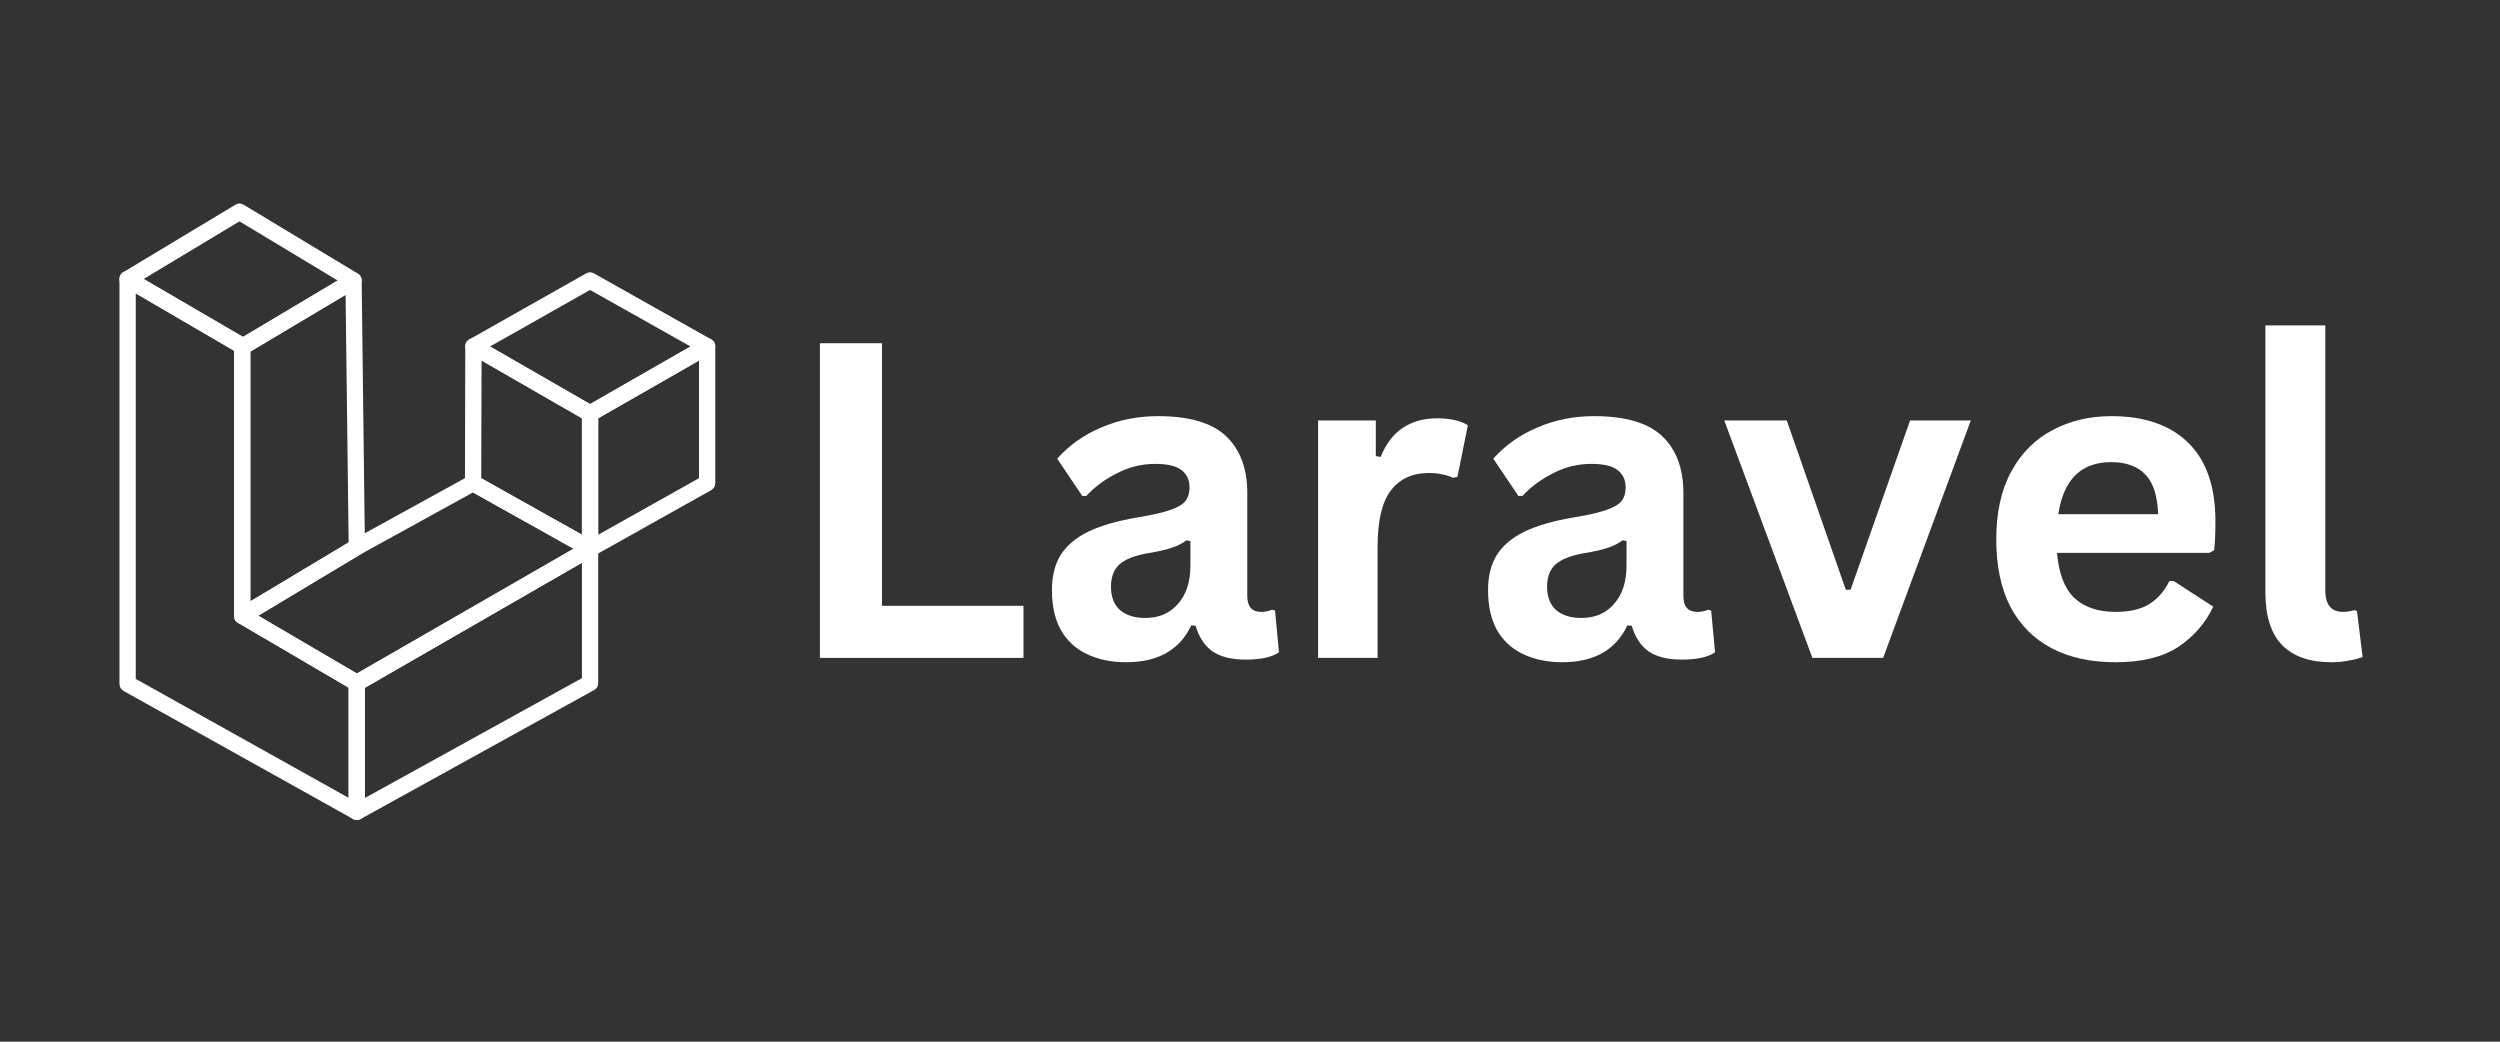 <svg xmlns="http://www.w3.org/2000/svg" xmlns:xlink="http://www.w3.org/1999/xlink" width="120" viewBox="0 0 90 37.5" height="50" preserveAspectRatio="xMidYMid meet"><rect x="0" y="0" width="90" height="37.5" fill="#333333" stroke="none"/><defs><g></g><clipPath id="d22916718a"><path d="M 4.293 7.316 L 14 7.316 L 14 13 L 4.293 13 Z M 4.293 7.316 " clip-rule="nonzero"></path></clipPath><clipPath id="d2ccbf38c2"><path d="M 4.293 9 L 14 9 L 14 29.52 L 4.293 29.52 Z M 4.293 9 " clip-rule="nonzero"></path></clipPath><clipPath id="703fecac6c"><path d="M 12 19 L 22 19 L 22 29.52 L 12 29.52 Z M 12 19 " clip-rule="nonzero"></path></clipPath><clipPath id="eb62a93469"><path d="M 20 12 L 25.758 12 L 25.758 21 L 20 21 Z M 20 12 " clip-rule="nonzero"></path></clipPath><clipPath id="3094ad01d0"><path d="M 16 9 L 25.758 9 L 25.758 16 L 16 16 Z M 16 9 " clip-rule="nonzero"></path></clipPath></defs><g clip-path="url(#d22916718a)"><path fill="#ffffff" d="M 8.746 12.766 C 8.695 12.766 8.645 12.754 8.602 12.727 L 8.57 12.711 L 4.445 10.305 C 4.402 10.277 4.367 10.242 4.34 10.195 C 4.312 10.152 4.301 10.102 4.301 10.051 C 4.301 9.996 4.312 9.949 4.336 9.902 C 4.363 9.859 4.398 9.82 4.441 9.797 L 8.473 7.371 C 8.57 7.312 8.672 7.312 8.773 7.371 L 12.879 9.848 C 12.922 9.875 12.957 9.91 12.984 9.957 C 13.008 10 13.02 10.051 13.02 10.102 C 13.02 10.152 13.008 10.203 12.98 10.246 C 12.957 10.293 12.922 10.328 12.875 10.355 L 8.898 12.727 C 8.852 12.754 8.801 12.766 8.746 12.766 Z M 5.172 10.043 L 8.746 12.129 L 12.156 10.098 L 8.621 7.969 Z M 5.172 10.043 " fill-opacity="1" fill-rule="nonzero"></path></g><g clip-path="url(#d2ccbf38c2)"><path fill="#ffffff" d="M 12.844 29.52 C 12.793 29.52 12.746 29.508 12.703 29.48 L 4.449 24.875 C 4.352 24.816 4.301 24.73 4.301 24.617 L 4.301 10.047 C 4.301 9.934 4.348 9.848 4.445 9.793 C 4.543 9.734 4.641 9.734 4.742 9.793 L 8.867 12.199 C 8.965 12.258 9.012 12.34 9.012 12.453 L 9.012 22 L 12.992 24.332 C 13.09 24.391 13.137 24.473 13.137 24.586 L 13.137 29.223 C 13.137 29.305 13.109 29.375 13.051 29.434 C 12.996 29.492 12.926 29.52 12.844 29.52 Z M 4.887 24.441 L 12.551 28.723 L 12.551 24.758 L 8.57 22.422 C 8.473 22.367 8.426 22.281 8.426 22.168 L 8.426 12.625 L 4.887 10.559 Z M 4.887 24.441 " fill-opacity="1" fill-rule="nonzero"></path></g><path fill="#ffffff" d="M 8.719 22.465 C 8.637 22.465 8.57 22.434 8.512 22.379 C 8.453 22.32 8.426 22.25 8.426 22.168 L 8.426 12.453 C 8.426 12.273 8.516 12.176 8.695 12.16 L 12.578 9.848 C 12.625 9.82 12.672 9.805 12.723 9.805 C 12.777 9.805 12.824 9.816 12.871 9.844 C 12.918 9.871 12.953 9.906 12.98 9.949 C 13.008 9.996 13.02 10.043 13.02 10.098 L 13.137 19.691 C 13.141 19.805 13.09 19.891 12.996 19.945 L 8.871 22.422 C 8.824 22.449 8.773 22.465 8.719 22.465 Z M 9.012 12.656 L 9.012 21.648 L 12.551 19.527 L 12.441 10.613 Z M 9.012 12.656 " fill-opacity="1" fill-rule="nonzero"></path><g clip-path="url(#703fecac6c)"><path fill="#ffffff" d="M 12.844 29.52 C 12.766 29.52 12.695 29.492 12.637 29.434 C 12.582 29.375 12.551 29.305 12.551 29.223 L 12.551 24.586 C 12.551 24.473 12.602 24.387 12.699 24.332 L 21.098 19.496 C 21.145 19.469 21.191 19.457 21.242 19.457 C 21.297 19.457 21.344 19.469 21.391 19.496 C 21.434 19.523 21.473 19.559 21.496 19.602 C 21.523 19.648 21.535 19.699 21.535 19.75 L 21.535 24.586 C 21.535 24.703 21.484 24.789 21.383 24.844 L 12.984 29.484 C 12.941 29.508 12.895 29.52 12.844 29.52 Z M 13.137 24.758 L 13.137 28.727 L 20.949 24.414 L 20.949 20.258 Z M 13.137 24.758 " fill-opacity="1" fill-rule="nonzero"></path></g><path fill="#ffffff" d="M 12.844 24.883 C 12.793 24.883 12.742 24.867 12.699 24.84 L 8.57 22.422 C 8.527 22.398 8.492 22.363 8.465 22.316 C 8.438 22.27 8.426 22.223 8.426 22.172 C 8.426 22.117 8.438 22.07 8.465 22.023 C 8.488 21.977 8.523 21.941 8.57 21.914 L 12.695 19.441 C 12.699 19.438 12.699 19.438 12.703 19.434 L 16.891 17.129 C 16.984 17.078 17.078 17.078 17.172 17.133 L 21.387 19.492 C 21.484 19.547 21.535 19.633 21.535 19.75 C 21.535 19.863 21.488 19.949 21.387 20.008 L 12.992 24.844 C 12.945 24.867 12.898 24.883 12.844 24.883 Z M 9.297 22.164 L 12.848 24.246 L 20.648 19.754 L 17.027 17.727 L 12.992 19.949 Z M 9.297 22.164 " fill-opacity="1" fill-rule="nonzero"></path><path fill="#ffffff" d="M 21.242 20.047 C 21.191 20.047 21.145 20.031 21.102 20.008 L 16.887 17.648 C 16.785 17.59 16.734 17.504 16.738 17.387 L 16.75 12.469 C 16.75 12.418 16.766 12.371 16.789 12.324 C 16.816 12.277 16.852 12.242 16.898 12.215 C 16.941 12.191 16.992 12.176 17.043 12.176 C 17.094 12.176 17.145 12.188 17.188 12.215 L 21.387 14.629 C 21.488 14.688 21.535 14.773 21.535 14.887 L 21.535 19.75 C 21.535 19.832 21.508 19.902 21.449 19.961 C 21.395 20.016 21.324 20.047 21.242 20.047 Z M 17.324 17.215 L 20.949 19.25 L 20.949 15.059 L 17.336 12.98 Z M 17.324 17.215 " fill-opacity="1" fill-rule="nonzero"></path><g clip-path="url(#eb62a93469)"><path fill="#ffffff" d="M 21.242 20.047 C 21.16 20.047 21.094 20.016 21.035 19.961 C 20.977 19.902 20.949 19.832 20.949 19.75 L 20.949 14.887 C 20.949 14.77 21 14.688 21.098 14.629 L 25.312 12.215 C 25.355 12.188 25.406 12.176 25.457 12.176 C 25.508 12.176 25.559 12.191 25.602 12.215 C 25.648 12.242 25.684 12.277 25.711 12.324 C 25.734 12.371 25.75 12.418 25.75 12.473 L 25.75 17.391 C 25.75 17.504 25.699 17.59 25.598 17.648 L 21.387 20.008 C 21.34 20.031 21.293 20.047 21.242 20.047 Z M 21.535 15.059 L 21.535 19.25 L 25.164 17.215 L 25.164 12.98 Z M 21.535 15.059 " fill-opacity="1" fill-rule="nonzero"></path></g><g clip-path="url(#3094ad01d0)"><path fill="#ffffff" d="M 21.242 15.18 C 21.191 15.18 21.141 15.168 21.098 15.141 L 16.898 12.727 C 16.801 12.672 16.75 12.586 16.75 12.469 C 16.75 12.355 16.801 12.27 16.902 12.215 L 21.098 9.844 C 21.195 9.789 21.289 9.789 21.387 9.844 L 25.598 12.215 C 25.699 12.27 25.75 12.355 25.75 12.469 C 25.75 12.586 25.699 12.672 25.602 12.727 L 21.387 15.141 C 21.344 15.168 21.293 15.18 21.242 15.18 Z M 17.641 12.473 L 21.242 14.547 L 24.859 12.473 L 21.242 10.438 Z M 17.641 12.473 " fill-opacity="1" fill-rule="nonzero"></path></g><g fill="#ffffff" fill-opacity="1"><g transform="translate(28.048, 23.684)"><g><path d="M 3.703 -11.328 L 3.703 -1.875 L 8.797 -1.875 L 8.797 0 L 1.469 0 L 1.469 -11.328 Z M 3.703 -11.328 "></path></g></g></g><g fill="#ffffff" fill-opacity="1"><g transform="translate(37.214, 23.684)"><g><path d="M 3.328 0.156 C 2.785 0.156 2.312 0.055 1.906 -0.141 C 1.5 -0.336 1.188 -0.629 0.969 -1.016 C 0.758 -1.41 0.656 -1.883 0.656 -2.438 C 0.656 -2.938 0.758 -3.359 0.969 -3.703 C 1.188 -4.047 1.52 -4.328 1.969 -4.547 C 2.426 -4.766 3.023 -4.938 3.766 -5.062 C 4.273 -5.145 4.66 -5.234 4.922 -5.328 C 5.191 -5.422 5.375 -5.531 5.469 -5.656 C 5.562 -5.781 5.609 -5.941 5.609 -6.141 C 5.609 -6.41 5.508 -6.617 5.312 -6.766 C 5.125 -6.91 4.812 -6.984 4.375 -6.984 C 3.895 -6.984 3.441 -6.875 3.016 -6.656 C 2.586 -6.445 2.211 -6.172 1.891 -5.828 L 1.75 -5.828 L 0.844 -7.172 C 1.281 -7.66 1.812 -8.035 2.438 -8.297 C 3.062 -8.566 3.738 -8.703 4.469 -8.703 C 5.602 -8.703 6.422 -8.461 6.922 -7.984 C 7.43 -7.504 7.688 -6.82 7.688 -5.938 L 7.688 -2.234 C 7.688 -1.848 7.852 -1.656 8.188 -1.656 C 8.32 -1.656 8.453 -1.68 8.578 -1.734 L 8.688 -1.703 L 8.828 -0.203 C 8.711 -0.117 8.547 -0.051 8.328 0 C 8.117 0.039 7.891 0.062 7.641 0.062 C 7.129 0.062 6.727 -0.035 6.438 -0.234 C 6.156 -0.43 5.953 -0.738 5.828 -1.156 L 5.672 -1.172 C 5.254 -0.285 4.473 0.156 3.328 0.156 Z M 4.016 -1.438 C 4.504 -1.438 4.895 -1.602 5.188 -1.938 C 5.488 -2.27 5.641 -2.734 5.641 -3.328 L 5.641 -4.203 L 5.5 -4.234 C 5.363 -4.129 5.191 -4.039 4.984 -3.969 C 4.773 -3.895 4.477 -3.828 4.094 -3.766 C 3.625 -3.68 3.285 -3.547 3.078 -3.359 C 2.879 -3.172 2.781 -2.906 2.781 -2.562 C 2.781 -2.195 2.891 -1.914 3.109 -1.719 C 3.328 -1.531 3.629 -1.438 4.016 -1.438 Z M 4.016 -1.438 "></path></g></g></g><g fill="#ffffff" fill-opacity="1"><g transform="translate(46.218, 23.684)"><g><path d="M 1.234 0 L 1.234 -8.547 L 3.312 -8.547 L 3.312 -7.266 L 3.484 -7.234 C 3.68 -7.711 3.945 -8.062 4.281 -8.281 C 4.625 -8.508 5.035 -8.625 5.516 -8.625 C 5.992 -8.625 6.363 -8.539 6.625 -8.375 L 6.25 -6.516 L 6.094 -6.484 C 5.957 -6.547 5.82 -6.586 5.688 -6.609 C 5.562 -6.641 5.406 -6.656 5.219 -6.656 C 4.625 -6.656 4.164 -6.441 3.844 -6.016 C 3.531 -5.598 3.375 -4.926 3.375 -4 L 3.375 0 Z M 1.234 0 "></path></g></g></g><g fill="#ffffff" fill-opacity="1"><g transform="translate(52.914, 23.684)"><g><path d="M 3.328 0.156 C 2.785 0.156 2.312 0.055 1.906 -0.141 C 1.5 -0.336 1.188 -0.629 0.969 -1.016 C 0.758 -1.41 0.656 -1.883 0.656 -2.438 C 0.656 -2.938 0.758 -3.359 0.969 -3.703 C 1.188 -4.047 1.52 -4.328 1.969 -4.547 C 2.426 -4.766 3.023 -4.938 3.766 -5.062 C 4.273 -5.145 4.66 -5.234 4.922 -5.328 C 5.191 -5.422 5.375 -5.531 5.469 -5.656 C 5.562 -5.781 5.609 -5.941 5.609 -6.141 C 5.609 -6.41 5.508 -6.617 5.312 -6.766 C 5.125 -6.91 4.812 -6.984 4.375 -6.984 C 3.895 -6.984 3.441 -6.875 3.016 -6.656 C 2.586 -6.445 2.211 -6.172 1.891 -5.828 L 1.75 -5.828 L 0.844 -7.172 C 1.281 -7.66 1.812 -8.035 2.438 -8.297 C 3.062 -8.566 3.738 -8.703 4.469 -8.703 C 5.602 -8.703 6.422 -8.461 6.922 -7.984 C 7.43 -7.504 7.688 -6.82 7.688 -5.938 L 7.688 -2.234 C 7.688 -1.848 7.852 -1.656 8.188 -1.656 C 8.32 -1.656 8.453 -1.68 8.578 -1.734 L 8.688 -1.703 L 8.828 -0.203 C 8.711 -0.117 8.547 -0.051 8.328 0 C 8.117 0.039 7.891 0.062 7.641 0.062 C 7.129 0.062 6.727 -0.035 6.438 -0.234 C 6.156 -0.43 5.953 -0.738 5.828 -1.156 L 5.672 -1.172 C 5.254 -0.285 4.473 0.156 3.328 0.156 Z M 4.016 -1.438 C 4.504 -1.438 4.895 -1.602 5.188 -1.938 C 5.488 -2.27 5.641 -2.734 5.641 -3.328 L 5.641 -4.203 L 5.5 -4.234 C 5.363 -4.129 5.191 -4.039 4.984 -3.969 C 4.773 -3.895 4.477 -3.828 4.094 -3.766 C 3.625 -3.68 3.285 -3.547 3.078 -3.359 C 2.879 -3.172 2.781 -2.906 2.781 -2.562 C 2.781 -2.195 2.891 -1.914 3.109 -1.719 C 3.328 -1.531 3.629 -1.438 4.016 -1.438 Z M 4.016 -1.438 "></path></g></g></g><g fill="#ffffff" fill-opacity="1"><g transform="translate(61.918, 23.684)"><g><path d="M 5.875 0 L 3.328 0 L 0.156 -8.547 L 2.406 -8.547 L 4.531 -2.453 L 4.703 -2.453 L 6.844 -8.547 L 9.031 -8.547 Z M 5.875 0 "></path></g></g></g><g fill="#ffffff" fill-opacity="1"><g transform="translate(71.099, 23.684)"><g><path d="M 8.438 -3.781 L 2.953 -3.781 C 3.016 -3.039 3.223 -2.5 3.578 -2.156 C 3.941 -1.82 4.438 -1.656 5.062 -1.656 C 5.551 -1.656 5.945 -1.742 6.25 -1.922 C 6.562 -2.109 6.812 -2.391 7 -2.766 L 7.156 -2.766 L 8.578 -1.844 C 8.297 -1.25 7.875 -0.766 7.312 -0.391 C 6.75 -0.023 6 0.156 5.062 0.156 C 4.176 0.156 3.41 -0.008 2.766 -0.344 C 2.129 -0.676 1.633 -1.172 1.281 -1.828 C 0.938 -2.492 0.766 -3.305 0.766 -4.266 C 0.766 -5.234 0.945 -6.051 1.312 -6.719 C 1.676 -7.383 2.172 -7.879 2.797 -8.203 C 3.422 -8.535 4.125 -8.703 4.906 -8.703 C 6.113 -8.703 7.039 -8.379 7.688 -7.734 C 8.332 -7.098 8.656 -6.16 8.656 -4.922 C 8.656 -4.473 8.641 -4.125 8.609 -3.875 Z M 6.594 -5.172 C 6.57 -5.828 6.422 -6.301 6.141 -6.594 C 5.859 -6.895 5.445 -7.047 4.906 -7.047 C 3.82 -7.047 3.188 -6.422 3 -5.172 Z M 6.594 -5.172 "></path></g></g></g><g fill="#ffffff" fill-opacity="1"><g transform="translate(80.382, 23.684)"><g><path d="M 3.547 0.156 C 2.773 0.156 2.188 -0.047 1.781 -0.453 C 1.375 -0.867 1.172 -1.504 1.172 -2.359 L 1.172 -11.969 L 3.328 -11.969 L 3.328 -2.438 C 3.328 -1.914 3.539 -1.656 3.969 -1.656 C 4.094 -1.656 4.227 -1.676 4.375 -1.719 L 4.469 -1.688 L 4.672 -0.031 C 4.547 0.02 4.383 0.062 4.188 0.094 C 4 0.133 3.785 0.156 3.547 0.156 Z M 3.547 0.156 "></path></g></g></g><g fill="#ffffff" fill-opacity="1"><g transform="translate(85.292, 23.684)"><g></g></g></g></svg>